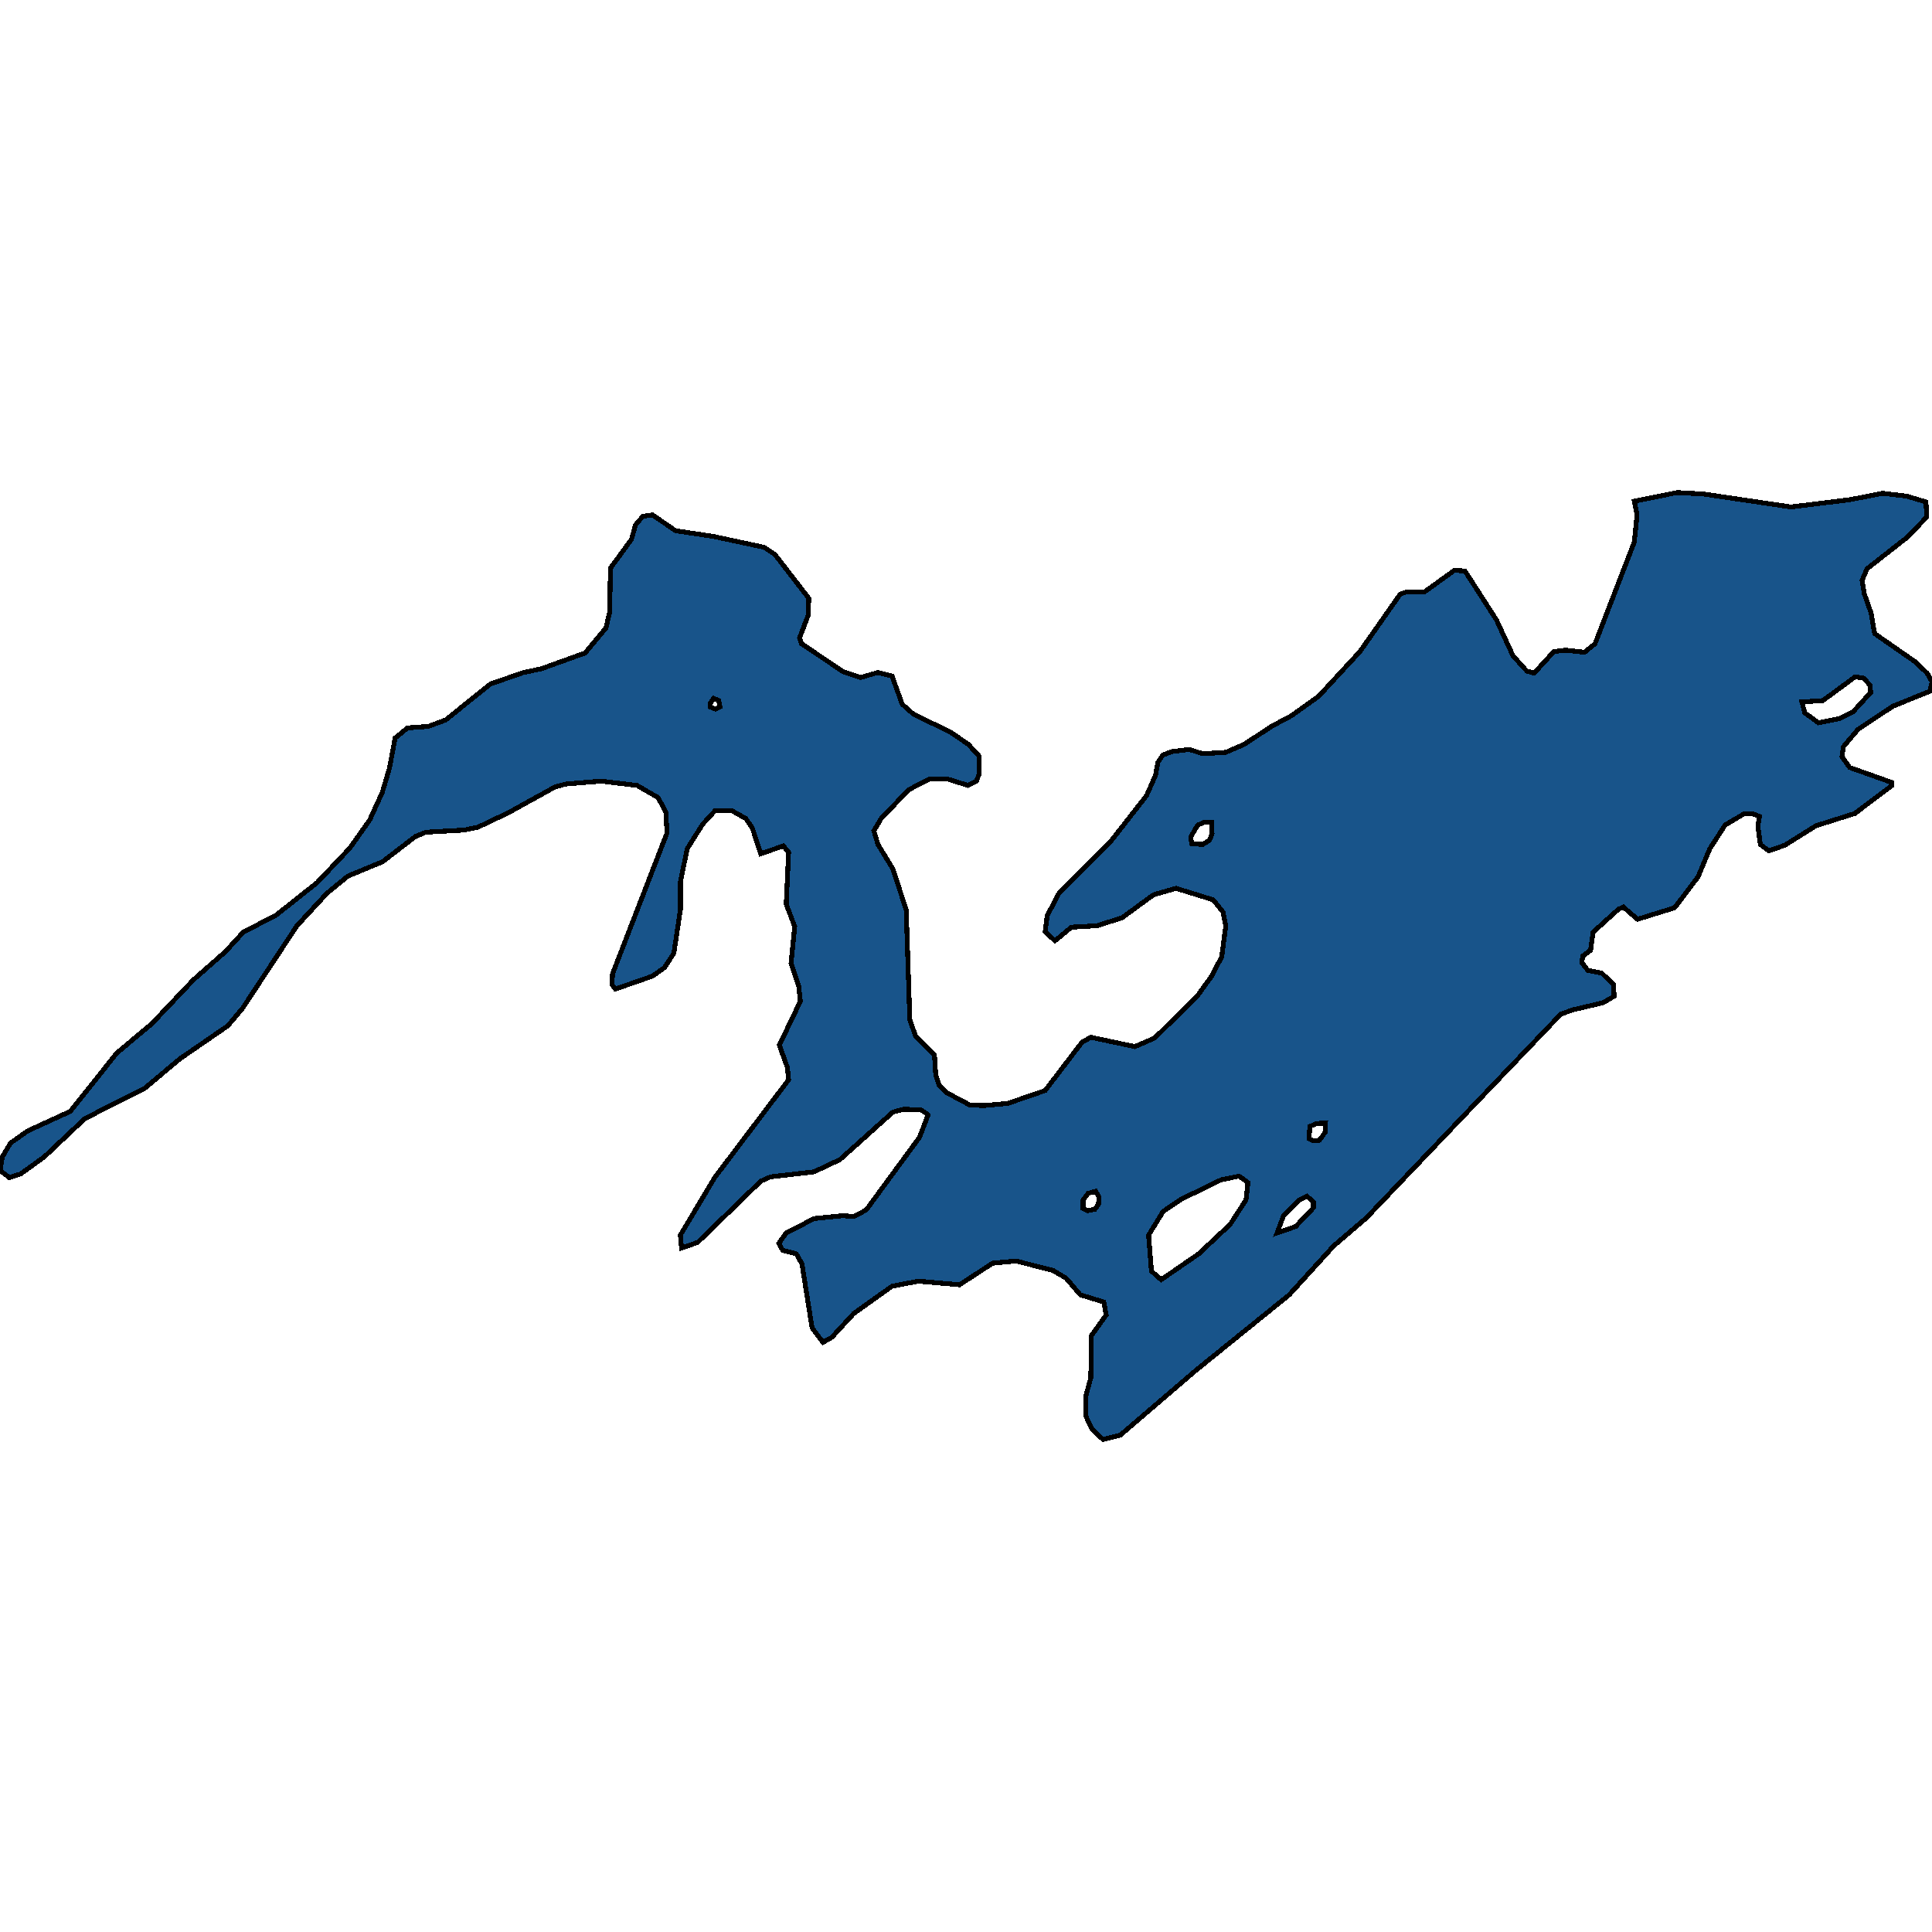 <svg xmlns="http://www.w3.org/2000/svg" width="400" height="400"><path d="m225.847 285.211.084-8.639 3.095-4.32-.502-2.68-4.852-1.49-2.928-3.426-2.76-1.638-7.612-1.936-4.851.446-6.86 4.469-8.531-.745-5.437 1.043-7.947 5.66-4.517 4.915-1.84 1.043-2.259-2.98-2.09-13.256-1.172-2.085-2.844-.745-.753-1.49 1.506-2.085 5.772-2.979 5.855-.595 2.426.148 2.51-1.34 11.04-15.045 1.757-4.617-.334-.298-1.088-.745-3.597-.149-2.258.596-10.958 9.831-5.353 2.532-9.034 1.043-2.008.894-13.049 12.66-3.345 1.192-.251-2.68 7.11-11.917 15.307-20.258-.251-2.533-1.673-4.618 4.35-9.086-.335-3.129-1.59-4.767.754-7.597-1.757-4.618.502-10.726-1.087-1.34-4.685 1.638-1.756-5.363-1.339-1.937-2.927-1.638h-3.43l-2.593 2.83-3.178 5.065-1.422 6.853v5.81l-1.339 8.938-1.924 2.98-2.51 1.787-7.695 2.681-.669-.894.084-2.234 11.292-29.198-.25-4.32-1.59-2.98-4.35-2.533-7.444-.893-7.278.595-2.258.596-9.703 5.363-6.274 2.98-2.844.596-7.946.447-2.175.894-6.775 5.214-7.194 2.98-4.35 3.574-6.19 6.704-11.292 17.131-3.011 3.575-9.954 6.853-7.277 6.107-12.38 6.256-8.365 7.895-4.935 3.575-2.342.745L0 242.313l.502-2.83 1.673-2.83 3.597-2.532 8.783-4.022 9.619-12.066 7.277-6.107 8.616-9.087 6.608-5.81 3.68-4.022 6.86-3.575 8.448-6.704 6.775-7.15 4.099-5.81 2.593-5.662 1.506-5.065 1.17-6.257 2.594-2.086 4.266-.298 3.597-1.34 9.284-7.45 6.86-2.383 3.596-.745 9.118-3.278 4.35-5.214.752-3.278.168-9.088 4.35-5.96.836-2.98 1.505-1.788 2.008-.298 4.768 3.278 7.863 1.192 10.455 2.235 2.259 1.49 7.026 9.088-.167 3.576-1.757 4.618.419 1.192 8.615 5.81 3.597 1.192 3.597-1.042 2.928.744 2.09 5.81 2.343 2.086 7.695 3.725 3.68 2.533 2.176 2.383.083 3.576-.585 1.639-1.757.893-4.266-1.34h-3.68l-4.35 2.234-5.688 5.96-1.506 2.532.837 2.83 3.095 5.065 2.76 8.492.753 22.792 1.171 3.277 3.932 4.022.25 4.022.67 2.085 1.589 1.639 4.768 2.532 2.927.15 4.936-.448 7.779-2.681 7.612-9.98 1.84-1.043 9.117 1.936 4.1-1.787 8.782-8.64 3.011-4.171 2.092-4.022.836-6.406-.586-2.83-2.007-2.533-7.696-2.383-4.684 1.34-6.524 4.767-5.186 1.64-5.27.297-3.43 2.83-2.007-1.936.418-3.277 2.51-4.768 10.623-10.577 7.444-9.534 1.84-4.171.502-2.682 1.004-1.49 1.84-.745 3.68-.447 2.761.894 4.768-.298 3.764-1.638 5.94-3.874 3.93-2.086 5.605-4.022 8.532-9.237 8.365-11.919 1.338-.447h3.68l6.19-4.47 2.175.15 6.525 10.13 3.43 7.45 2.843 3.129 1.506.447 4.098-4.47 2.51-.298 3.848.447 2.174-1.788 8.114-21.007.586-5.662-.586-2.83 8.867-1.788 5.437.298 18.151 2.682 12.129-1.49 6.86-1.341 4.934.596 4.015 1.192.168 3.128-4.015 4.172-8.365 6.556-1.004 2.383.418 2.682 1.422 4.023.753 4.32 8.365 5.81 2.51 2.385 1.003 1.787-.418 1.937-7.696 3.129-7.193 4.767-3.012 3.576-.334 2.085 1.589 2.235 8.783 3.128v.596l-7.696 5.81-8.03 2.533-6.44 4.022-3.346 1.192-1.757-1.34-.502-3.874.335-1.937-1.59-.596h-1.505l-4.015 2.384-3.179 4.916-2.426 5.81-4.851 6.406-7.696 2.383-2.927-2.532-1.004.447-5.27 4.767-.502 3.724-1.589 1.192-.251 1.34 1.255 1.64 2.927.595 2.426 2.383.084 2.384-2.259 1.34-6.357 1.49-2.426.894-17.23 18.024-23.004 24.131-6.775 5.81-9.201 10.128-19.323 15.64-15.642 13.405-3.597.893-2.258-2.085-1.255-2.68-.083-4.022Zm14.555-20.257 7.779-5.362 6.524-6.107 3.262-5.064.419-3.575-1.84-1.341-3.681.745-8.281 4.022-3.764 2.532-3.012 4.915.586 7.448Zm136.093-115.299 4.433-.894 2.677-1.34 3.68-4.023-.083-1.49-1.338-1.49-1.757-.298-6.692 4.917-4.35.298.586 2.235ZM264.408 255.272l3.848-1.34 3.68-3.873v-1.192l-1.338-1.191-1.59.745-3.261 3.277Zm-15.39-80.44 1.421-.894.502-1.34-.084-2.384h-1.505l-1.339.596-.669 1.043-.836 1.49.25 1.34Zm-23.84 75.823 1.505-.298.753-1.043.084-1.49-.67-1.19-1.589.446-1.003 1.34v1.788Zm46.675-14.449 1.338-.149 1.171-1.638.084-1.937-1.924.15-1.338.595-.168 2.532Zm-123.714-89.381.92-.447-.251-1.341-1.087-.447-.67 1.043v.745Z" style="stroke:#000;fill:#18548a;shape-rendering:crispEdges;stroke-width:1px"/></svg>